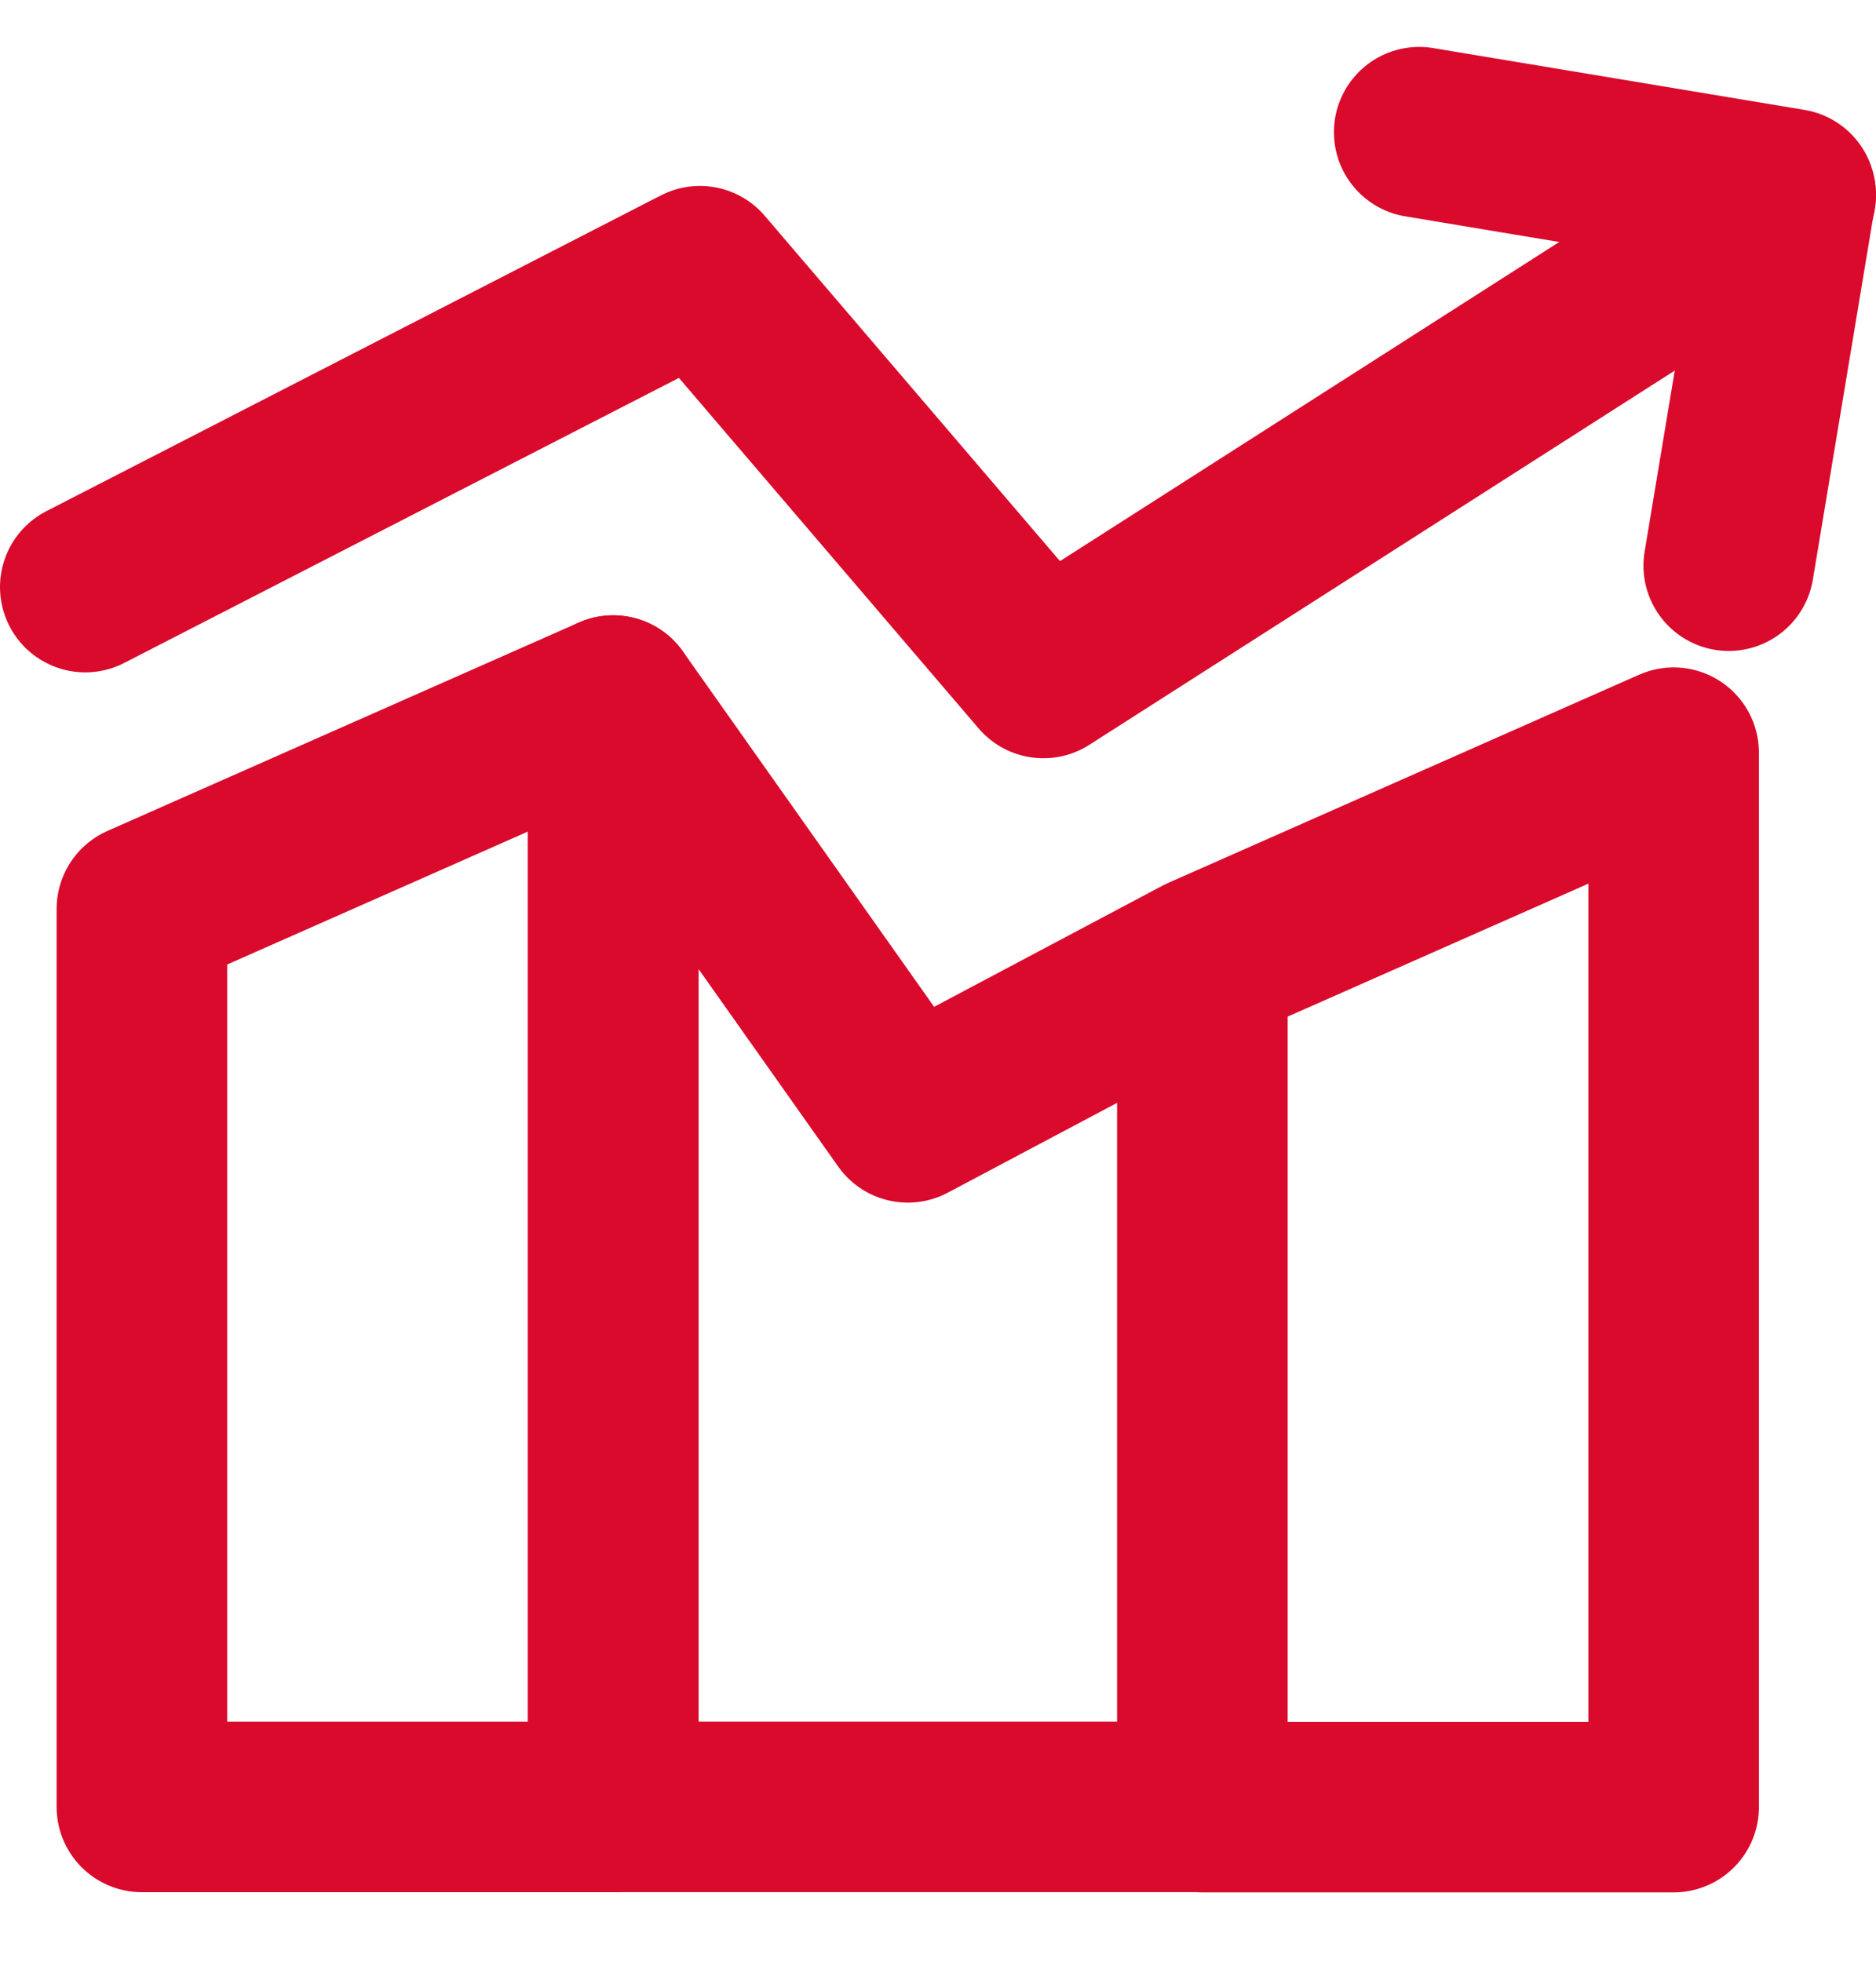 <?xml version="1.0" encoding="UTF-8"?> <svg xmlns="http://www.w3.org/2000/svg" width="22" height="23" viewBox="0 0 22 23" fill="none"><path d="M14.1 11.268L19.627 8.825V21.187H14.1V11.268ZM14.1 11.268L10.646 13.1L7.191 8.214V21.184H14.1V11.268Z" stroke="#D90A2C" stroke-width="2" stroke-linecap="round" stroke-linejoin="round"></path><path d="M21 2.289L12.236 7.89L8.208 3.18L1 6.883M1.664 10.657L7.191 8.214V21.185H1.664V10.657Z" stroke="#D90A2C" stroke-width="2" stroke-linecap="round" stroke-linejoin="round"></path><path d="M16.643 1.55L20.998 2.275L20.273 6.632" stroke="#D90A2C" stroke-width="2" stroke-linecap="round" stroke-linejoin="round"></path></svg> 